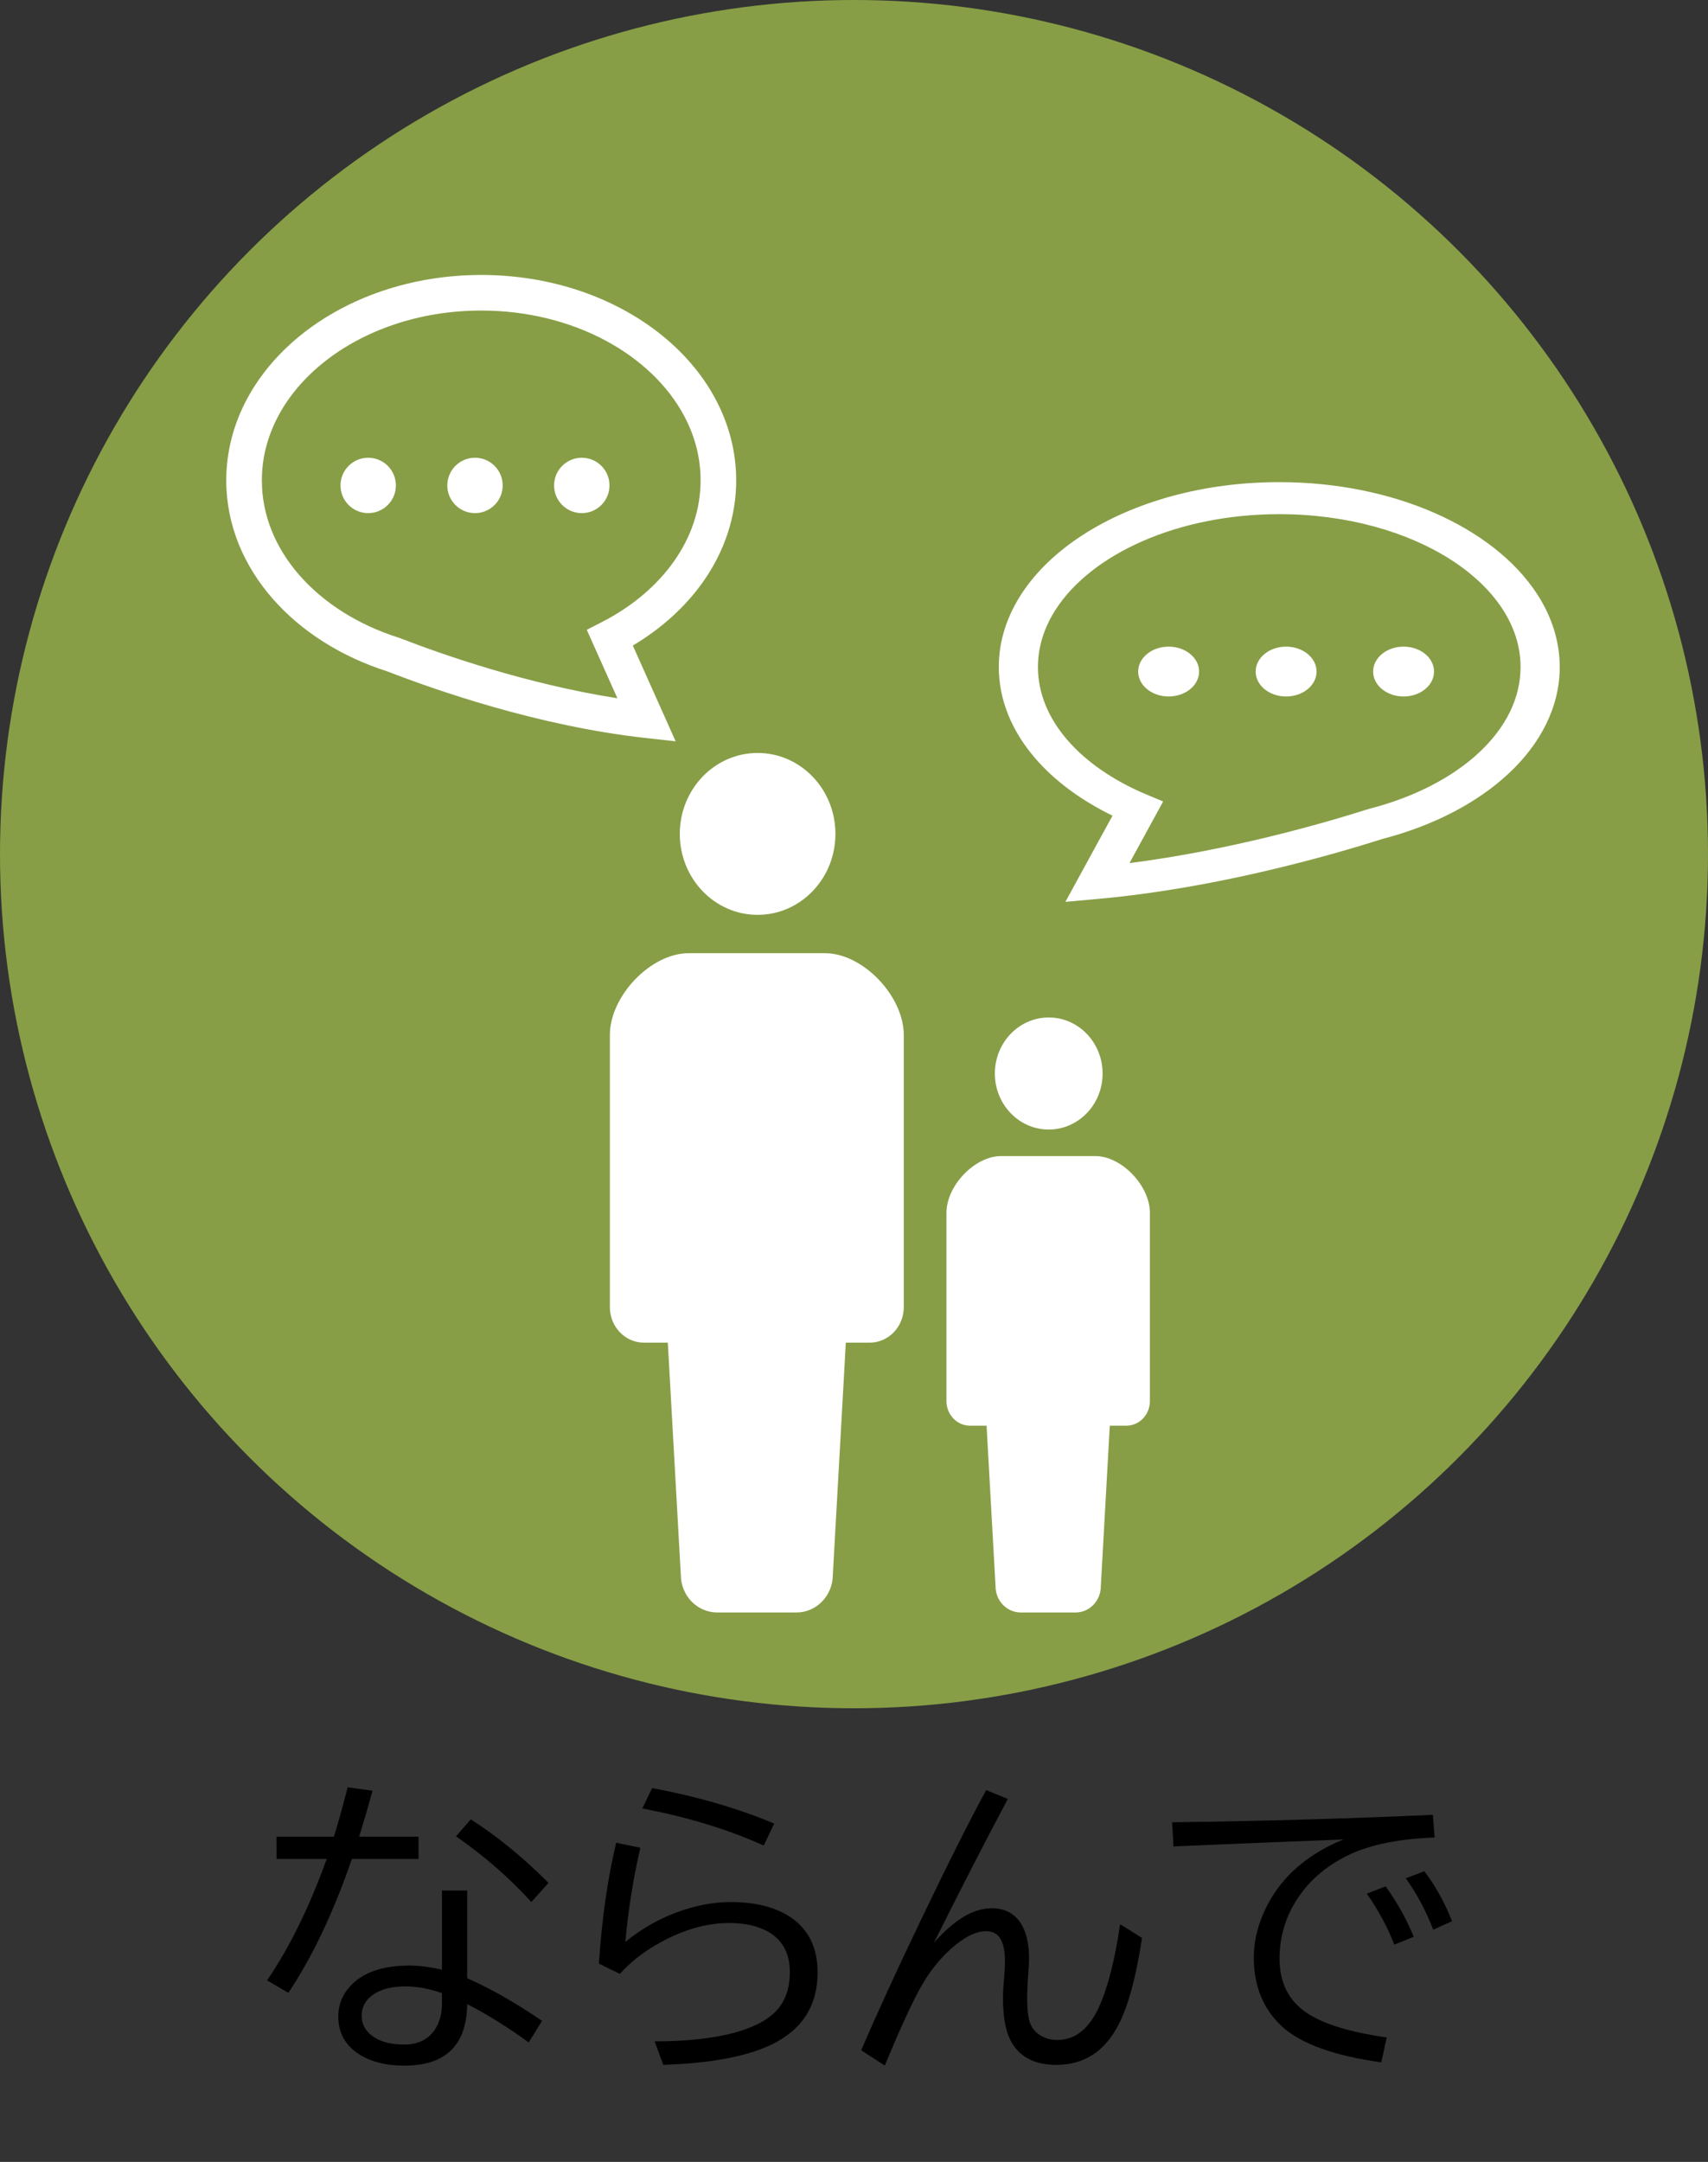 <?xml version="1.0" encoding="UTF-8" standalone="no"?>
<svg
   xmlns:dc="http://purl.org/dc/elements/1.1/"
   xmlns:cc="http://creativecommons.org/ns#"
   xmlns:rdf="http://www.w3.org/1999/02/22-rdf-syntax-ns#"
   xmlns:svg="http://www.w3.org/2000/svg"
   xmlns="http://www.w3.org/2000/svg"
   xmlns:sodipodi="http://sodipodi.sourceforge.net/DTD/sodipodi-0.dtd"
   xmlns:inkscape="http://www.inkscape.org/namespaces/inkscape"
   width="26.458mm"
   height="33.484mm"
   viewBox="0 0 26.458 33.484"
   version="1.1"
   id="svg8"
   inkscape:version="1.0.1 (3bc2e813f5, 2020-09-07)"
   sodipodi:docname="single.svg">
  <rect x="0" y="0" width="26.458" height="33.484" fill="#333333" stroke="none"/>
  <defs
     id="defs2" />
  <sodipodi:namedview
     id="base"
     pagecolor="#ffffff"
     bordercolor="#666666"
     borderopacity="1.0"
     inkscape:pageopacity="0.0"
     inkscape:pageshadow="2"
     inkscape:zoom="2.8284271"
     inkscape:cx="20.536677"
     inkscape:cy="47.470739"
     inkscape:document-units="mm"
     inkscape:current-layer="text941"
     inkscape:document-rotation="0"
     showgrid="false"
     inkscape:window-width="1350"
     inkscape:window-height="729"
     inkscape:window-x="0"
     inkscape:window-y="0"
     inkscape:window-maximized="0" />
  <g
     inkscape:label="レイヤー 1"
     inkscape:groupmode="layer"
     id="layer1"
     transform="translate(-60.098,-31.75)">
    <circle
       style="fill:#879e46;fill-opacity:1;fill-rule:evenodd;stroke-width:0"
       id="path18"
       cx="-73.327"
       cy="44.979"
       transform="scale(-1,1)"
       r="13.229" />
    <g
       aria-label="ならんで"
       id="text941"
       style="font-style:normal;font-weight:normal;font-size:7.056px;line-height:1.25;font-family:sans-serif;fill:#000000;fill-opacity:1;stroke:none;stroke-width:0.265">
      <path
         d="m 66.944,61.031 h 0.391 v 1.358 q 0.547,0.241 1.16,0.661 l -0.207,0.333 q -0.487,-0.354 -0.953,-0.593 -0.012,0.953 -0.972,0.953 -0.436,0 -0.716,-0.186 -0.309,-0.205 -0.309,-0.576 0,-0.265 0.181,-0.465 0.292,-0.323 0.919,-0.323 0.234,0 0.506,0.065 z m 0,1.589 q -0.294,-0.104 -0.564,-0.104 -0.265,0 -0.434,0.087 -0.246,0.128 -0.246,0.369 0,0.2 0.186,0.326 0.174,0.118 0.475,0.118 0.34,0 0.494,-0.265 0.089,-0.154 0.089,-0.371 z m -2.563,-2.424 h 0.89 q 0.109,-0.357 0.212,-0.764 l 0.386,0.053 q -0.099,0.359 -0.207,0.711 h 0.919 v 0.345 h -1.032 q -0.427,1.24 -0.984,2.074 l -0.33,-0.193 q 0.521,-0.762 0.924,-1.881 h -0.777 z m 3.948,1.013 q -0.511,-0.562 -1.167,-1.018 l 0.229,-0.263 q 0.627,0.403 1.203,0.984 z"
         style="font-style:normal;font-variant:normal;font-weight:normal;font-stretch:normal;font-size:4.939px;font-family:'BIZ UDPGothic';-inkscape-font-specification:'BIZ UDPGothic';stroke-width:0.265"
         id="path848" />
      <path
         d="m 71.929,60.334 q -0.827,-0.374 -1.881,-0.574 l 0.152,-0.316 q 1.056,0.198 1.891,0.55 z m -2.554,1.828 q 0.07,-1.047 0.268,-1.871 l 0.374,0.077 q -0.166,0.723 -0.232,1.459 0.412,-0.338 0.907,-0.497 0.371,-0.121 0.721,-0.121 0.557,0 0.904,0.217 0.446,0.282 0.446,0.873 0,0.851 -0.868,1.184 -0.559,0.215 -1.522,0.248 l -0.135,-0.364 q 0.909,-0.002 1.435,-0.198 0.364,-0.135 0.518,-0.359 0.142,-0.205 0.142,-0.516 0,-0.432 -0.335,-0.625 -0.239,-0.135 -0.605,-0.135 -0.564,0 -1.158,0.354 -0.309,0.183 -0.535,0.434 z"
         style="font-style:normal;font-variant:normal;font-weight:normal;font-stretch:normal;font-size:4.939px;font-family:'BIZ UDPGothic';-inkscape-font-specification:'BIZ UDPGothic';stroke-width:0.265"
         id="path850" />
      <path
         d="m 73.439,63.505 q 0.347,-0.813 0.909,-1.985 0.639,-1.334 1.027,-2.045 l 0.335,0.137 q -0.547,1.027 -1.145,2.228 0.47,-0.535 0.895,-0.535 0.301,0 0.451,0.234 0.128,0.198 0.128,0.55 0,0.084 -0.012,0.219 -0.017,0.215 -0.017,0.395 0,0.27 0.048,0.388 0.053,0.133 0.191,0.203 0.101,0.051 0.229,0.051 0.408,0 0.641,-0.504 0.21,-0.458 0.33,-1.288 l 0.34,0.212 q -0.137,0.897 -0.359,1.334 -0.321,0.632 -0.967,0.632 -0.473,0 -0.678,-0.321 -0.15,-0.232 -0.15,-0.709 0,-0.135 0.017,-0.311 0.014,-0.169 0.014,-0.265 0,-0.465 -0.289,-0.465 -0.212,0 -0.473,0.21 -0.342,0.275 -0.579,0.723 -0.203,0.381 -0.521,1.148 z"
         style="font-style:normal;font-variant:normal;font-weight:normal;font-stretch:normal;font-size:4.939px;font-family:'BIZ UDPGothic';-inkscape-font-specification:'BIZ UDPGothic';stroke-width:0.265"
         id="path852" />
      <path
         d="m 78.255,59.974 q 2.072,-0.027 4.039,-0.116 l 0.027,0.352 q -0.81,0.029 -1.305,0.258 -0.6,0.28 -0.89,0.805 -0.207,0.376 -0.207,0.813 0,0.555 0.42,0.839 0.386,0.26 1.24,0.381 l -0.084,0.386 q -1.097,-0.154 -1.534,-0.552 -0.441,-0.405 -0.441,-1.073 0,-0.328 0.14,-0.661 0.333,-0.791 1.249,-1.167 l -0.232,0.01 q -1.013,0.039 -2.182,0.089 l -0.219,0.01 z m 3.441,1.895 Q 81.546,61.474 81.271,61.079 l 0.292,-0.113 q 0.277,0.388 0.434,0.781 z m 0.603,-0.232 q -0.162,-0.427 -0.424,-0.796 l 0.287,-0.109 q 0.26,0.342 0.429,0.774 z"
         style="font-style:normal;font-variant:normal;font-weight:normal;font-stretch:normal;font-size:4.939px;font-family:'BIZ UDPGothic';-inkscape-font-specification:'BIZ UDPGothic';stroke-width:0.265"
         id="path854" />
    </g>
    <g
       id="g1048"
       style="opacity:1"
       transform="matrix(0.025,0,0,0.026,67.328,43.412)">
      <path
         class="st0"
         d="m 180.242,96.435 c 26.635,0 48.212,-21.596 48.212,-48.212 C 228.454,21.578 206.877,0 180.242,0 153.598,0 132.02,21.578 132.02,48.223 c 0,26.616 21.578,48.212 48.222,48.212 z"
         style="fill:#ffffff"
         id="path1040" />
      <path
         class="st0"
         d="m 222.019,119.275 h -42.274 -42.273 c -23.362,0 -48.78,25.418 -48.78,48.79 v 162.062 c 0,11.681 9.464,21.155 21.145,21.155 5.75,0 0,0 14.764,0 l 8.04,138.212 c 0,12.43 10.086,22.507 22.515,22.507 5.246,0 14.918,0 24.589,0 9.672,0 19.343,0 24.589,0 12.429,0 22.515,-10.077 22.515,-22.507 l 8.04,-138.212 c 14.764,0 9.014,0 14.764,0 11.681,0 21.145,-9.474 21.145,-21.155 V 168.065 c 10e-4,-23.372 -25.416,-48.79 -48.779,-48.79 z"
         style="fill:#ffffff"
         id="path1042" />
      <path
         class="st0"
         d="m 360.619,224.327 c 18.441,0 33.377,-14.944 33.377,-33.368 0,-18.45 -14.936,-33.386 -33.377,-33.386 -18.442,0 -33.377,14.936 -33.377,33.386 0,18.424 14.935,33.368 33.377,33.368 z"
         style="fill:#ffffff"
         id="path1044" />
      <path
         class="st0"
         d="M 389.543,240.136 H 360.277 331.01 c -16.17,0 -33.764,17.595 -33.764,33.783 V 386.1 c 0,8.085 6.552,14.647 14.638,14.647 3.984,0 0,0 10.221,0 l 5.562,95.678 c 0,8.598 6.985,15.575 15.593,15.575 3.624,0 10.321,0 17.018,0 6.697,0 13.393,0 17.017,0 8.608,0 15.594,-6.977 15.594,-15.575 l 5.561,-95.678 c 10.221,0 6.237,0 10.221,0 8.085,0 14.638,-6.562 14.638,-14.647 V 273.919 c -0.002,-16.188 -17.596,-33.783 -33.766,-33.783 z"
         style="fill:#ffffff"
         id="path1046" />
    </g>
    <g
       id="g1003"
       style="opacity:1"
       transform="matrix(0.022,0,0,0.018,75.57,38.567)">
      <path
         class="st0"
         d="m 359.056,286.789 c 22.365,-25.526 35.918,-57.261 35.9,-91.564 0.009,-22.429 -5.78,-43.852 -16.065,-63.068 C 363.445,103.302 338.072,79.348 306.677,62.564 275.273,45.79 237.74,36.132 197.478,36.123 143.808,36.141 94.965,53.266 59.038,81.653 41.079,95.86 26.351,112.923 16.065,132.156 5.78,151.374 -0.009,172.797 0,195.226 c -0.018,28.621 9.433,55.52 25.57,78.415 13.795,19.61 32.472,36.367 54.488,49.48 l -33.163,74.16 23.946,-2.656 c 82.688,-9.245 161.874,-36.968 199.461,-51.526 35.738,-11.408 66.558,-30.947 88.754,-56.31 z m -98.313,30.444 -0.422,0.161 C 227.787,330.05 161.955,353.035 92.012,363.93 l 23.703,-53.007 -11.641,-5.959 C 80.587,292.938 61.344,276.585 48.114,257.773 34.876,238.935 27.588,217.772 27.57,195.227 c 0.009,-17.699 4.497,-34.509 12.808,-50.072 12.439,-23.298 33.647,-43.717 60.887,-58.266 27.229,-14.558 60.375,-23.2 96.212,-23.192 47.783,-0.018 90.782,15.384 121.342,39.58 15.285,12.098 27.455,26.342 35.757,41.877 8.302,15.563 12.798,32.374 12.807,50.072 -0.017,26.979 -10.473,52.082 -29.079,73.415 -18.587,21.28 -45.396,38.477 -77.131,48.457 z"
         style="fill:#ffffff"
         id="path995" />
      <path
         class="st0"
         d="m 119.583,177.679 c -11.838,0 -21.441,9.603 -21.441,21.45 0,11.838 9.603,21.442 21.441,21.442 11.848,0 21.451,-9.603 21.451,-21.442 0,-11.846 -9.603,-21.45 -21.451,-21.45 z"
         style="fill:#ffffff"
         id="path997" />
      <path
         class="st0"
         d="m 202.298,177.679 c -11.838,0 -21.442,9.603 -21.442,21.45 0,11.838 9.603,21.442 21.442,21.442 11.847,0 21.45,-9.603 21.45,-21.442 0,-11.846 -9.603,-21.45 -21.45,-21.45 z"
         style="fill:#ffffff"
         id="path999" />
      <path
         class="st0"
         d="m 285.012,177.679 c -11.838,0 -21.442,9.603 -21.442,21.45 0,11.838 9.603,21.442 21.442,21.442 11.847,0 21.45,-9.603 21.45,-21.442 0,-11.846 -9.603,-21.45 -21.45,-21.45 z"
         style="fill:#ffffff"
         id="path1001" />
    </g>
    <g
       id="g1003-3"
       style="opacity:1"
       transform="matrix(-0.02,0,0,0.02,71.502,35.286)">
      <path
         class="st0"
         d="m 359.056,286.789 c 22.365,-25.526 35.918,-57.261 35.9,-91.564 0.009,-22.429 -5.78,-43.852 -16.065,-63.068 C 363.445,103.302 338.072,79.348 306.677,62.564 275.273,45.79 237.74,36.132 197.478,36.123 143.808,36.141 94.965,53.266 59.038,81.653 41.079,95.86 26.351,112.923 16.065,132.156 5.78,151.374 -0.009,172.797 0,195.226 c -0.018,28.621 9.433,55.52 25.57,78.415 13.795,19.61 32.472,36.367 54.488,49.48 l -33.163,74.16 23.946,-2.656 c 82.688,-9.245 161.874,-36.968 199.461,-51.526 35.738,-11.408 66.558,-30.947 88.754,-56.31 z m -98.313,30.444 -0.422,0.161 C 227.787,330.05 161.955,353.035 92.012,363.93 l 23.703,-53.007 -11.641,-5.959 C 80.587,292.938 61.344,276.585 48.114,257.773 34.876,238.935 27.588,217.772 27.57,195.227 c 0.009,-17.699 4.497,-34.509 12.808,-50.072 12.439,-23.298 33.647,-43.717 60.887,-58.266 27.229,-14.558 60.375,-23.2 96.212,-23.192 47.783,-0.018 90.782,15.384 121.342,39.58 15.285,12.098 27.455,26.342 35.757,41.877 8.302,15.563 12.798,32.374 12.807,50.072 -0.017,26.979 -10.473,52.082 -29.079,73.415 -18.587,21.28 -45.396,38.477 -77.131,48.457 z"
         style="fill:#ffffff"
         id="path995-0" />
      <path
         class="st0"
         d="m 119.583,177.679 c -11.838,0 -21.441,9.603 -21.441,21.45 0,11.838 9.603,21.442 21.441,21.442 11.848,0 21.451,-9.603 21.451,-21.442 0,-11.846 -9.603,-21.45 -21.451,-21.45 z"
         style="fill:#ffffff"
         id="path997-7" />
      <path
         class="st0"
         d="m 202.298,177.679 c -11.838,0 -21.442,9.603 -21.442,21.45 0,11.838 9.603,21.442 21.442,21.442 11.847,0 21.45,-9.603 21.45,-21.442 0,-11.846 -9.603,-21.45 -21.45,-21.45 z"
         style="fill:#ffffff"
         id="path999-5" />
      <path
         class="st0"
         d="m 285.012,177.679 c -11.838,0 -21.442,9.603 -21.442,21.45 0,11.838 9.603,21.442 21.442,21.442 11.847,0 21.45,-9.603 21.45,-21.442 0,-11.846 -9.603,-21.45 -21.45,-21.45 z"
         style="fill:#ffffff"
         id="path1001-0" />
    </g>
  </g>
</svg>

